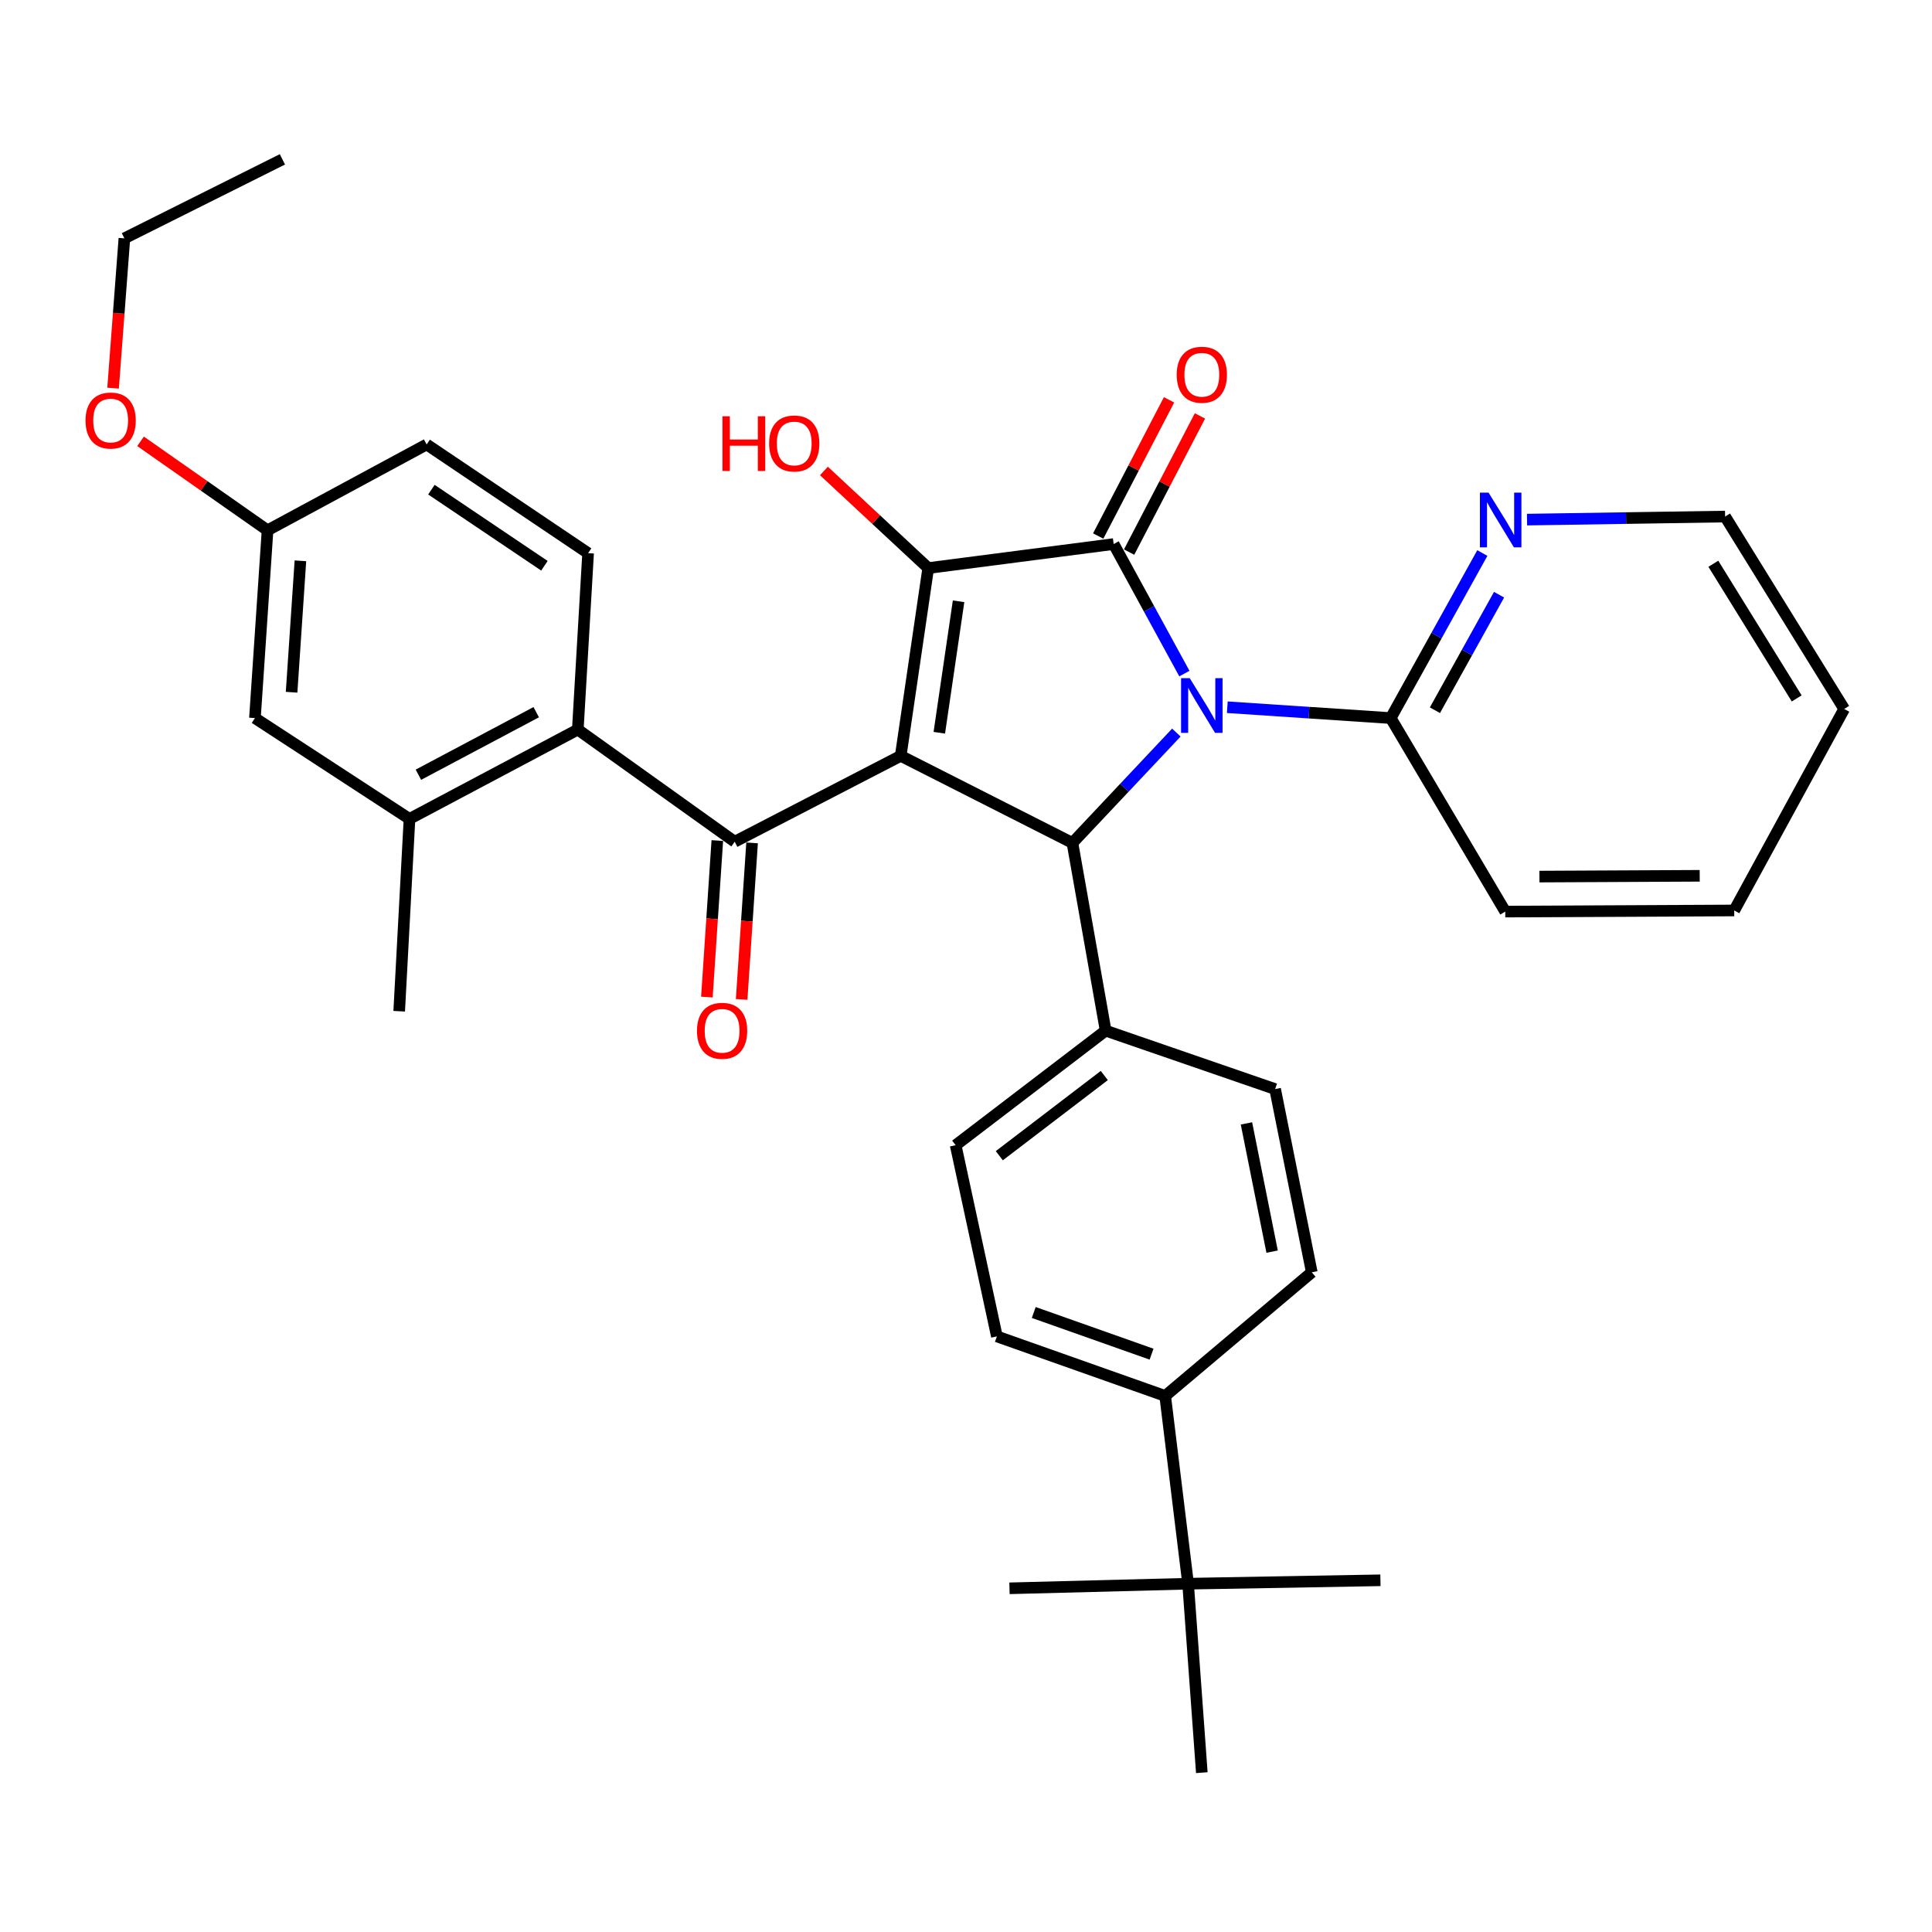 <?xml version='1.0' encoding='iso-8859-1'?>
<svg version='1.1' baseProfile='full'
              xmlns='http://www.w3.org/2000/svg'
                      xmlns:rdkit='http://www.rdkit.org/xml'
                      xmlns:xlink='http://www.w3.org/1999/xlink'
                  xml:space='preserve'
width='1000px' height='1000px' viewBox='0 0 1000 1000'>
<!-- END OF HEADER -->
<rect style='opacity:1.0;fill:#FFFFFF;stroke:none' width='1000' height='1000' x='0' y='0'> </rect>
<path class='bond-2' d='M 466.206,391.232 L 480.452,294.035' style='fill:none;fill-rule:evenodd;stroke:#000000;stroke-width:6px;stroke-linecap:butt;stroke-linejoin:miter;stroke-opacity:1' />
<path class='bond-2' d='M 486.185,379.267 L 496.157,311.229' style='fill:none;fill-rule:evenodd;stroke:#000000;stroke-width:6px;stroke-linecap:butt;stroke-linejoin:miter;stroke-opacity:1' />
<path class='bond-3' d='M 466.206,391.232 L 555.088,436.294' style='fill:none;fill-rule:evenodd;stroke:#000000;stroke-width:6px;stroke-linecap:butt;stroke-linejoin:miter;stroke-opacity:1' />
<path class='bond-4' d='M 466.206,391.232 L 380.279,435.673' style='fill:none;fill-rule:evenodd;stroke:#000000;stroke-width:6px;stroke-linecap:butt;stroke-linejoin:miter;stroke-opacity:1' />
<path class='bond-0' d='M 608.878,379.181 L 581.983,407.737' style='fill:none;fill-rule:evenodd;stroke:#0000FF;stroke-width:6px;stroke-linecap:butt;stroke-linejoin:miter;stroke-opacity:1' />
<path class='bond-0' d='M 581.983,407.737 L 555.088,436.294' style='fill:none;fill-rule:evenodd;stroke:#000000;stroke-width:6px;stroke-linecap:butt;stroke-linejoin:miter;stroke-opacity:1' />
<path class='bond-6' d='M 635.25,366.06 L 677.544,368.868' style='fill:none;fill-rule:evenodd;stroke:#0000FF;stroke-width:6px;stroke-linecap:butt;stroke-linejoin:miter;stroke-opacity:1' />
<path class='bond-6' d='M 677.544,368.868 L 719.838,371.676' style='fill:none;fill-rule:evenodd;stroke:#000000;stroke-width:6px;stroke-linecap:butt;stroke-linejoin:miter;stroke-opacity:1' />
<path class='bond-34' d='M 613.029,348.644 L 594.728,315.123' style='fill:none;fill-rule:evenodd;stroke:#0000FF;stroke-width:6px;stroke-linecap:butt;stroke-linejoin:miter;stroke-opacity:1' />
<path class='bond-34' d='M 594.728,315.123 L 576.427,281.602' style='fill:none;fill-rule:evenodd;stroke:#000000;stroke-width:6px;stroke-linecap:butt;stroke-linejoin:miter;stroke-opacity:1' />
<path class='bond-1' d='M 576.427,281.602 L 480.452,294.035' style='fill:none;fill-rule:evenodd;stroke:#000000;stroke-width:6px;stroke-linecap:butt;stroke-linejoin:miter;stroke-opacity:1' />
<path class='bond-9' d='M 584.425,285.763 L 602.76,250.519' style='fill:none;fill-rule:evenodd;stroke:#000000;stroke-width:6px;stroke-linecap:butt;stroke-linejoin:miter;stroke-opacity:1' />
<path class='bond-9' d='M 602.76,250.519 L 621.094,215.275' style='fill:none;fill-rule:evenodd;stroke:#FF0000;stroke-width:6px;stroke-linecap:butt;stroke-linejoin:miter;stroke-opacity:1' />
<path class='bond-9' d='M 568.428,277.441 L 586.762,242.197' style='fill:none;fill-rule:evenodd;stroke:#000000;stroke-width:6px;stroke-linecap:butt;stroke-linejoin:miter;stroke-opacity:1' />
<path class='bond-9' d='M 586.762,242.197 L 605.097,206.953' style='fill:none;fill-rule:evenodd;stroke:#FF0000;stroke-width:6px;stroke-linecap:butt;stroke-linejoin:miter;stroke-opacity:1' />
<path class='bond-16' d='M 480.452,294.035 L 453.458,268.901' style='fill:none;fill-rule:evenodd;stroke:#000000;stroke-width:6px;stroke-linecap:butt;stroke-linejoin:miter;stroke-opacity:1' />
<path class='bond-16' d='M 453.458,268.901 L 426.465,243.767' style='fill:none;fill-rule:evenodd;stroke:#FF0000;stroke-width:6px;stroke-linecap:butt;stroke-linejoin:miter;stroke-opacity:1' />
<path class='bond-8' d='M 555.088,436.294 L 572.279,533.461' style='fill:none;fill-rule:evenodd;stroke:#000000;stroke-width:6px;stroke-linecap:butt;stroke-linejoin:miter;stroke-opacity:1' />
<path class='bond-5' d='M 380.279,435.673 L 299.071,377.617' style='fill:none;fill-rule:evenodd;stroke:#000000;stroke-width:6px;stroke-linecap:butt;stroke-linejoin:miter;stroke-opacity:1' />
<path class='bond-11' d='M 371.283,435.073 L 368.581,475.582' style='fill:none;fill-rule:evenodd;stroke:#000000;stroke-width:6px;stroke-linecap:butt;stroke-linejoin:miter;stroke-opacity:1' />
<path class='bond-11' d='M 368.581,475.582 L 365.879,516.091' style='fill:none;fill-rule:evenodd;stroke:#FF0000;stroke-width:6px;stroke-linecap:butt;stroke-linejoin:miter;stroke-opacity:1' />
<path class='bond-11' d='M 389.276,436.273 L 386.574,476.782' style='fill:none;fill-rule:evenodd;stroke:#000000;stroke-width:6px;stroke-linecap:butt;stroke-linejoin:miter;stroke-opacity:1' />
<path class='bond-11' d='M 386.574,476.782 L 383.872,517.291' style='fill:none;fill-rule:evenodd;stroke:#FF0000;stroke-width:6px;stroke-linecap:butt;stroke-linejoin:miter;stroke-opacity:1' />
<path class='bond-7' d='M 299.071,377.617 L 211.953,423.861' style='fill:none;fill-rule:evenodd;stroke:#000000;stroke-width:6px;stroke-linecap:butt;stroke-linejoin:miter;stroke-opacity:1' />
<path class='bond-7' d='M 277.549,368.626 L 216.566,400.997' style='fill:none;fill-rule:evenodd;stroke:#000000;stroke-width:6px;stroke-linecap:butt;stroke-linejoin:miter;stroke-opacity:1' />
<path class='bond-10' d='M 299.071,377.617 L 304.401,286.321' style='fill:none;fill-rule:evenodd;stroke:#000000;stroke-width:6px;stroke-linecap:butt;stroke-linejoin:miter;stroke-opacity:1' />
<path class='bond-12' d='M 719.838,371.676 L 743.546,328.963' style='fill:none;fill-rule:evenodd;stroke:#000000;stroke-width:6px;stroke-linecap:butt;stroke-linejoin:miter;stroke-opacity:1' />
<path class='bond-12' d='M 743.546,328.963 L 767.255,286.251' style='fill:none;fill-rule:evenodd;stroke:#0000FF;stroke-width:6px;stroke-linecap:butt;stroke-linejoin:miter;stroke-opacity:1' />
<path class='bond-12' d='M 742.717,367.614 L 759.313,337.715' style='fill:none;fill-rule:evenodd;stroke:#000000;stroke-width:6px;stroke-linecap:butt;stroke-linejoin:miter;stroke-opacity:1' />
<path class='bond-12' d='M 759.313,337.715 L 775.909,307.816' style='fill:none;fill-rule:evenodd;stroke:#0000FF;stroke-width:6px;stroke-linecap:butt;stroke-linejoin:miter;stroke-opacity:1' />
<path class='bond-25' d='M 719.838,371.676 L 779.126,471.839' style='fill:none;fill-rule:evenodd;stroke:#000000;stroke-width:6px;stroke-linecap:butt;stroke-linejoin:miter;stroke-opacity:1' />
<path class='bond-15' d='M 211.953,423.861 L 131.957,371.676' style='fill:none;fill-rule:evenodd;stroke:#000000;stroke-width:6px;stroke-linecap:butt;stroke-linejoin:miter;stroke-opacity:1' />
<path class='bond-24' d='M 211.953,423.861 L 206.623,523.413' style='fill:none;fill-rule:evenodd;stroke:#000000;stroke-width:6px;stroke-linecap:butt;stroke-linejoin:miter;stroke-opacity:1' />
<path class='bond-17' d='M 572.279,533.461 L 659.999,563.706' style='fill:none;fill-rule:evenodd;stroke:#000000;stroke-width:6px;stroke-linecap:butt;stroke-linejoin:miter;stroke-opacity:1' />
<path class='bond-18' d='M 572.279,533.461 L 494.648,592.759' style='fill:none;fill-rule:evenodd;stroke:#000000;stroke-width:6px;stroke-linecap:butt;stroke-linejoin:miter;stroke-opacity:1' />
<path class='bond-18' d='M 571.581,556.686 L 517.239,598.195' style='fill:none;fill-rule:evenodd;stroke:#000000;stroke-width:6px;stroke-linecap:butt;stroke-linejoin:miter;stroke-opacity:1' />
<path class='bond-22' d='M 304.401,286.321 L 220.829,230.048' style='fill:none;fill-rule:evenodd;stroke:#000000;stroke-width:6px;stroke-linecap:butt;stroke-linejoin:miter;stroke-opacity:1' />
<path class='bond-22' d='M 281.793,292.838 L 223.293,253.447' style='fill:none;fill-rule:evenodd;stroke:#000000;stroke-width:6px;stroke-linecap:butt;stroke-linejoin:miter;stroke-opacity:1' />
<path class='bond-26' d='M 790.386,268.949 L 841.65,268.157' style='fill:none;fill-rule:evenodd;stroke:#0000FF;stroke-width:6px;stroke-linecap:butt;stroke-linejoin:miter;stroke-opacity:1' />
<path class='bond-26' d='M 841.65,268.157 L 892.913,267.366' style='fill:none;fill-rule:evenodd;stroke:#000000;stroke-width:6px;stroke-linecap:butt;stroke-linejoin:miter;stroke-opacity:1' />
<path class='bond-13' d='M 614.957,819.722 L 603.095,722.535' style='fill:none;fill-rule:evenodd;stroke:#000000;stroke-width:6px;stroke-linecap:butt;stroke-linejoin:miter;stroke-opacity:1' />
<path class='bond-27' d='M 614.957,819.722 L 714.508,817.959' style='fill:none;fill-rule:evenodd;stroke:#000000;stroke-width:6px;stroke-linecap:butt;stroke-linejoin:miter;stroke-opacity:1' />
<path class='bond-28' d='M 614.957,819.722 L 522.508,822.107' style='fill:none;fill-rule:evenodd;stroke:#000000;stroke-width:6px;stroke-linecap:butt;stroke-linejoin:miter;stroke-opacity:1' />
<path class='bond-29' d='M 614.957,819.722 L 622.06,917.521' style='fill:none;fill-rule:evenodd;stroke:#000000;stroke-width:6px;stroke-linecap:butt;stroke-linejoin:miter;stroke-opacity:1' />
<path class='bond-14' d='M 603.095,722.535 L 515.986,691.719' style='fill:none;fill-rule:evenodd;stroke:#000000;stroke-width:6px;stroke-linecap:butt;stroke-linejoin:miter;stroke-opacity:1' />
<path class='bond-14' d='M 596.043,700.913 L 535.067,679.341' style='fill:none;fill-rule:evenodd;stroke:#000000;stroke-width:6px;stroke-linecap:butt;stroke-linejoin:miter;stroke-opacity:1' />
<path class='bond-35' d='M 603.095,722.535 L 678.973,658.539' style='fill:none;fill-rule:evenodd;stroke:#000000;stroke-width:6px;stroke-linecap:butt;stroke-linejoin:miter;stroke-opacity:1' />
<path class='bond-36' d='M 131.957,371.676 L 138.479,274.489' style='fill:none;fill-rule:evenodd;stroke:#000000;stroke-width:6px;stroke-linecap:butt;stroke-linejoin:miter;stroke-opacity:1' />
<path class='bond-36' d='M 150.927,358.306 L 155.493,290.275' style='fill:none;fill-rule:evenodd;stroke:#000000;stroke-width:6px;stroke-linecap:butt;stroke-linejoin:miter;stroke-opacity:1' />
<path class='bond-19' d='M 659.999,563.706 L 678.973,658.539' style='fill:none;fill-rule:evenodd;stroke:#000000;stroke-width:6px;stroke-linecap:butt;stroke-linejoin:miter;stroke-opacity:1' />
<path class='bond-19' d='M 645.163,581.469 L 658.445,647.852' style='fill:none;fill-rule:evenodd;stroke:#000000;stroke-width:6px;stroke-linecap:butt;stroke-linejoin:miter;stroke-opacity:1' />
<path class='bond-20' d='M 494.648,592.759 L 515.986,691.719' style='fill:none;fill-rule:evenodd;stroke:#000000;stroke-width:6px;stroke-linecap:butt;stroke-linejoin:miter;stroke-opacity:1' />
<path class='bond-21' d='M 138.479,274.489 L 220.829,230.048' style='fill:none;fill-rule:evenodd;stroke:#000000;stroke-width:6px;stroke-linecap:butt;stroke-linejoin:miter;stroke-opacity:1' />
<path class='bond-23' d='M 138.479,274.489 L 105.614,251.461' style='fill:none;fill-rule:evenodd;stroke:#000000;stroke-width:6px;stroke-linecap:butt;stroke-linejoin:miter;stroke-opacity:1' />
<path class='bond-23' d='M 105.614,251.461 L 72.75,228.432' style='fill:none;fill-rule:evenodd;stroke:#FF0000;stroke-width:6px;stroke-linecap:butt;stroke-linejoin:miter;stroke-opacity:1' />
<path class='bond-30' d='M 58.53,200.903 L 61.457,162.139' style='fill:none;fill-rule:evenodd;stroke:#FF0000;stroke-width:6px;stroke-linecap:butt;stroke-linejoin:miter;stroke-opacity:1' />
<path class='bond-30' d='M 61.457,162.139 L 64.384,123.374' style='fill:none;fill-rule:evenodd;stroke:#000000;stroke-width:6px;stroke-linecap:butt;stroke-linejoin:miter;stroke-opacity:1' />
<path class='bond-32' d='M 779.126,471.839 L 897.632,471.258' style='fill:none;fill-rule:evenodd;stroke:#000000;stroke-width:6px;stroke-linecap:butt;stroke-linejoin:miter;stroke-opacity:1' />
<path class='bond-32' d='M 796.813,453.719 L 879.767,453.312' style='fill:none;fill-rule:evenodd;stroke:#000000;stroke-width:6px;stroke-linecap:butt;stroke-linejoin:miter;stroke-opacity:1' />
<path class='bond-37' d='M 892.913,267.366 L 954.545,366.948' style='fill:none;fill-rule:evenodd;stroke:#000000;stroke-width:6px;stroke-linecap:butt;stroke-linejoin:miter;stroke-opacity:1' />
<path class='bond-37' d='M 886.824,291.794 L 929.967,361.501' style='fill:none;fill-rule:evenodd;stroke:#000000;stroke-width:6px;stroke-linecap:butt;stroke-linejoin:miter;stroke-opacity:1' />
<path class='bond-31' d='M 64.384,123.374 L 146.173,82.479' style='fill:none;fill-rule:evenodd;stroke:#000000;stroke-width:6px;stroke-linecap:butt;stroke-linejoin:miter;stroke-opacity:1' />
<path class='bond-33' d='M 897.632,471.258 L 954.545,366.948' style='fill:none;fill-rule:evenodd;stroke:#000000;stroke-width:6px;stroke-linecap:butt;stroke-linejoin:miter;stroke-opacity:1' />
<path  class='atom-1' d='M 615.8 351.024
L 625.08 366.024
Q 626 367.504, 627.48 370.184
Q 628.96 372.864, 629.04 373.024
L 629.04 351.024
L 632.8 351.024
L 632.8 379.344
L 628.92 379.344
L 618.96 362.944
Q 617.8 361.024, 616.56 358.824
Q 615.36 356.624, 615 355.944
L 615 379.344
L 611.32 379.344
L 611.32 351.024
L 615.8 351.024
' fill='#0000FF'/>
<path  class='atom-10' d='M 609.06 193.962
Q 609.06 187.162, 612.42 183.362
Q 615.78 179.562, 622.06 179.562
Q 628.34 179.562, 631.7 183.362
Q 635.06 187.162, 635.06 193.962
Q 635.06 200.842, 631.66 204.762
Q 628.26 208.642, 622.06 208.642
Q 615.82 208.642, 612.42 204.762
Q 609.06 200.882, 609.06 193.962
M 622.06 205.442
Q 626.38 205.442, 628.7 202.562
Q 631.06 199.642, 631.06 193.962
Q 631.06 188.402, 628.7 185.602
Q 626.38 182.762, 622.06 182.762
Q 617.74 182.762, 615.38 185.562
Q 613.06 188.362, 613.06 193.962
Q 613.06 199.682, 615.38 202.562
Q 617.74 205.442, 622.06 205.442
' fill='#FF0000'/>
<path  class='atom-12' d='M 360.757 533.541
Q 360.757 526.741, 364.117 522.941
Q 367.477 519.141, 373.757 519.141
Q 380.037 519.141, 383.397 522.941
Q 386.757 526.741, 386.757 533.541
Q 386.757 540.421, 383.357 544.341
Q 379.957 548.221, 373.757 548.221
Q 367.517 548.221, 364.117 544.341
Q 360.757 540.461, 360.757 533.541
M 373.757 545.021
Q 378.077 545.021, 380.397 542.141
Q 382.757 539.221, 382.757 533.541
Q 382.757 527.981, 380.397 525.181
Q 378.077 522.341, 373.757 522.341
Q 369.437 522.341, 367.077 525.141
Q 364.757 527.941, 364.757 533.541
Q 364.757 539.261, 367.077 542.141
Q 369.437 545.021, 373.757 545.021
' fill='#FF0000'/>
<path  class='atom-13' d='M 770.482 254.999
L 779.762 269.999
Q 780.682 271.479, 782.162 274.159
Q 783.642 276.839, 783.722 276.999
L 783.722 254.999
L 787.482 254.999
L 787.482 283.319
L 783.602 283.319
L 773.642 266.919
Q 772.482 264.999, 771.242 262.799
Q 770.042 260.599, 769.682 259.919
L 769.682 283.319
L 766.002 283.319
L 766.002 254.999
L 770.482 254.999
' fill='#0000FF'/>
<path  class='atom-17' d='M 373.935 215.457
L 377.775 215.457
L 377.775 227.497
L 392.255 227.497
L 392.255 215.457
L 396.095 215.457
L 396.095 243.777
L 392.255 243.777
L 392.255 230.697
L 377.775 230.697
L 377.775 243.777
L 373.935 243.777
L 373.935 215.457
' fill='#FF0000'/>
<path  class='atom-17' d='M 398.095 229.537
Q 398.095 222.737, 401.455 218.937
Q 404.815 215.137, 411.095 215.137
Q 417.375 215.137, 420.735 218.937
Q 424.095 222.737, 424.095 229.537
Q 424.095 236.417, 420.695 240.337
Q 417.295 244.217, 411.095 244.217
Q 404.855 244.217, 401.455 240.337
Q 398.095 236.457, 398.095 229.537
M 411.095 241.017
Q 415.415 241.017, 417.735 238.137
Q 420.095 235.217, 420.095 229.537
Q 420.095 223.977, 417.735 221.177
Q 415.415 218.337, 411.095 218.337
Q 406.775 218.337, 404.415 221.137
Q 402.095 223.937, 402.095 229.537
Q 402.095 235.257, 404.415 238.137
Q 406.775 241.017, 411.095 241.017
' fill='#FF0000'/>
<path  class='atom-24' d='M 44.271 217.665
Q 44.271 210.865, 47.631 207.065
Q 50.991 203.265, 57.271 203.265
Q 63.551 203.265, 66.911 207.065
Q 70.271 210.865, 70.271 217.665
Q 70.271 224.545, 66.871 228.465
Q 63.471 232.345, 57.271 232.345
Q 51.031 232.345, 47.631 228.465
Q 44.271 224.585, 44.271 217.665
M 57.271 229.145
Q 61.591 229.145, 63.911 226.265
Q 66.271 223.345, 66.271 217.665
Q 66.271 212.105, 63.911 209.305
Q 61.591 206.465, 57.271 206.465
Q 52.951 206.465, 50.591 209.265
Q 48.271 212.065, 48.271 217.665
Q 48.271 223.385, 50.591 226.265
Q 52.951 229.145, 57.271 229.145
' fill='#FF0000'/>
</svg>
